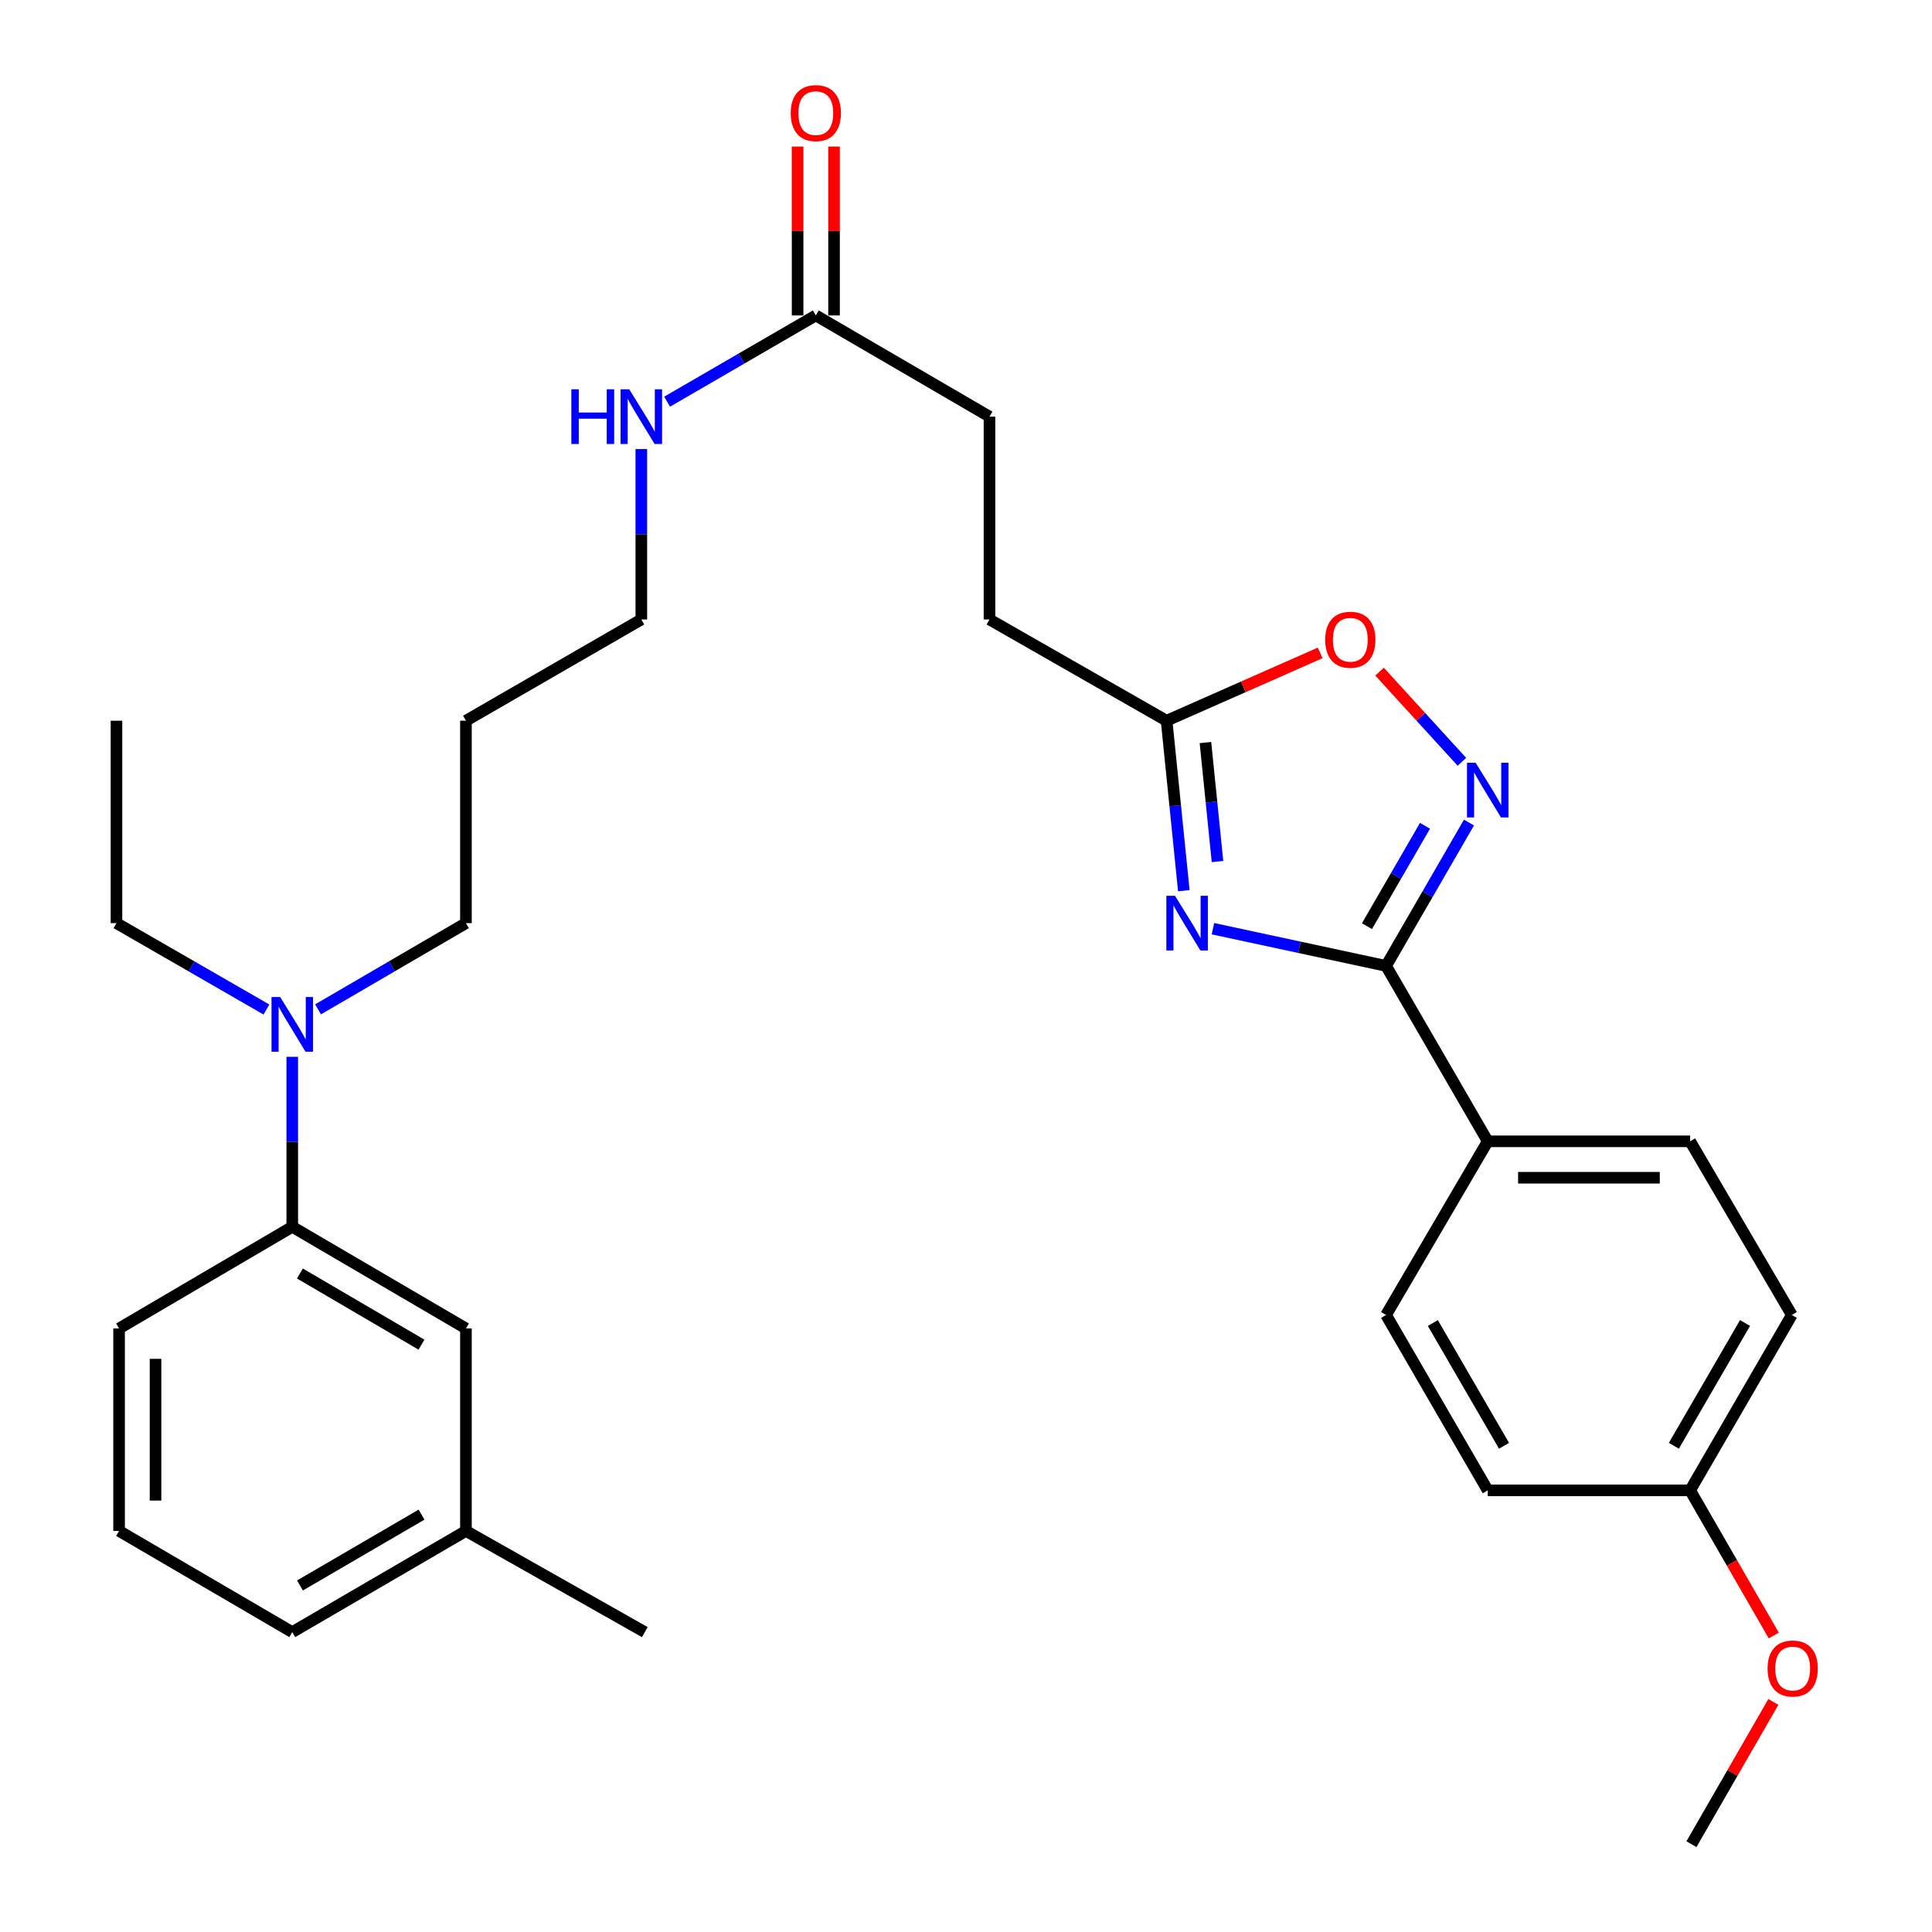 <?xml version='1.0' encoding='iso-8859-1'?>
<svg version='1.1' baseProfile='full'
              xmlns='http://www.w3.org/2000/svg'
                      xmlns:rdkit='http://www.rdkit.org/xml'
                      xmlns:xlink='http://www.w3.org/1999/xlink'
                  xml:space='preserve'
width='1000px' height='1000px' viewBox='0 0 1000 1000'>
<!-- END OF HEADER -->
<rect style='opacity:1.0;fill:#FFFFFF;stroke:none' width='1000' height='1000' x='0' y='0'> </rect>
<path class='bond-0' d='M 627.819,480.691 L 672.622,490.325' style='fill:none;fill-rule:evenodd;stroke:#0000FF;stroke-width:6px;stroke-linecap:butt;stroke-linejoin:miter;stroke-opacity:1' />
<path class='bond-0' d='M 672.622,490.325 L 717.425,499.958' style='fill:none;fill-rule:evenodd;stroke:#000000;stroke-width:6px;stroke-linecap:butt;stroke-linejoin:miter;stroke-opacity:1' />
<path class='bond-2' d='M 612.744,461.023 L 608.287,417.034' style='fill:none;fill-rule:evenodd;stroke:#0000FF;stroke-width:6px;stroke-linecap:butt;stroke-linejoin:miter;stroke-opacity:1' />
<path class='bond-2' d='M 608.287,417.034 L 603.83,373.045' style='fill:none;fill-rule:evenodd;stroke:#000000;stroke-width:6px;stroke-linecap:butt;stroke-linejoin:miter;stroke-opacity:1' />
<path class='bond-2' d='M 630.173,445.925 L 627.054,415.133' style='fill:none;fill-rule:evenodd;stroke:#0000FF;stroke-width:6px;stroke-linecap:butt;stroke-linejoin:miter;stroke-opacity:1' />
<path class='bond-2' d='M 627.054,415.133 L 623.934,384.34' style='fill:none;fill-rule:evenodd;stroke:#000000;stroke-width:6px;stroke-linecap:butt;stroke-linejoin:miter;stroke-opacity:1' />
<path class='bond-1' d='M 717.425,499.958 L 738.883,462.852' style='fill:none;fill-rule:evenodd;stroke:#000000;stroke-width:6px;stroke-linecap:butt;stroke-linejoin:miter;stroke-opacity:1' />
<path class='bond-1' d='M 738.883,462.852 L 760.342,425.745' style='fill:none;fill-rule:evenodd;stroke:#0000FF;stroke-width:6px;stroke-linecap:butt;stroke-linejoin:miter;stroke-opacity:1' />
<path class='bond-1' d='M 707.534,479.383 L 722.555,453.409' style='fill:none;fill-rule:evenodd;stroke:#000000;stroke-width:6px;stroke-linecap:butt;stroke-linejoin:miter;stroke-opacity:1' />
<path class='bond-1' d='M 722.555,453.409 L 737.576,427.434' style='fill:none;fill-rule:evenodd;stroke:#0000FF;stroke-width:6px;stroke-linecap:butt;stroke-linejoin:miter;stroke-opacity:1' />
<path class='bond-4' d='M 717.425,499.958 L 770.051,590.739' style='fill:none;fill-rule:evenodd;stroke:#000000;stroke-width:6px;stroke-linecap:butt;stroke-linejoin:miter;stroke-opacity:1' />
<path class='bond-30' d='M 756.674,394.307 L 735.367,370.972' style='fill:none;fill-rule:evenodd;stroke:#0000FF;stroke-width:6px;stroke-linecap:butt;stroke-linejoin:miter;stroke-opacity:1' />
<path class='bond-30' d='M 735.367,370.972 L 714.06,347.637' style='fill:none;fill-rule:evenodd;stroke:#FF0000;stroke-width:6px;stroke-linecap:butt;stroke-linejoin:miter;stroke-opacity:1' />
<path class='bond-3' d='M 603.83,373.045 L 643.575,355.494' style='fill:none;fill-rule:evenodd;stroke:#000000;stroke-width:6px;stroke-linecap:butt;stroke-linejoin:miter;stroke-opacity:1' />
<path class='bond-3' d='M 643.575,355.494 L 683.32,337.943' style='fill:none;fill-rule:evenodd;stroke:#FF0000;stroke-width:6px;stroke-linecap:butt;stroke-linejoin:miter;stroke-opacity:1' />
<path class='bond-13' d='M 603.83,373.045 L 512.158,320.638' style='fill:none;fill-rule:evenodd;stroke:#000000;stroke-width:6px;stroke-linecap:butt;stroke-linejoin:miter;stroke-opacity:1' />
<path class='bond-10' d='M 770.051,590.739 L 874.811,590.739' style='fill:none;fill-rule:evenodd;stroke:#000000;stroke-width:6px;stroke-linecap:butt;stroke-linejoin:miter;stroke-opacity:1' />
<path class='bond-10' d='M 785.765,609.602 L 859.097,609.602' style='fill:none;fill-rule:evenodd;stroke:#000000;stroke-width:6px;stroke-linecap:butt;stroke-linejoin:miter;stroke-opacity:1' />
<path class='bond-11' d='M 770.051,590.739 L 717.425,680.63' style='fill:none;fill-rule:evenodd;stroke:#000000;stroke-width:6px;stroke-linecap:butt;stroke-linejoin:miter;stroke-opacity:1' />
<path class='bond-5' d='M 151.276,634.993 L 151.276,590.997' style='fill:none;fill-rule:evenodd;stroke:#000000;stroke-width:6px;stroke-linecap:butt;stroke-linejoin:miter;stroke-opacity:1' />
<path class='bond-5' d='M 151.276,590.997 L 151.276,547.001' style='fill:none;fill-rule:evenodd;stroke:#0000FF;stroke-width:6px;stroke-linecap:butt;stroke-linejoin:miter;stroke-opacity:1' />
<path class='bond-8' d='M 151.276,634.993 L 241.166,687.609' style='fill:none;fill-rule:evenodd;stroke:#000000;stroke-width:6px;stroke-linecap:butt;stroke-linejoin:miter;stroke-opacity:1' />
<path class='bond-8' d='M 155.231,659.164 L 218.154,695.996' style='fill:none;fill-rule:evenodd;stroke:#000000;stroke-width:6px;stroke-linecap:butt;stroke-linejoin:miter;stroke-opacity:1' />
<path class='bond-22' d='M 151.276,634.993 L 61.637,687.609' style='fill:none;fill-rule:evenodd;stroke:#000000;stroke-width:6px;stroke-linecap:butt;stroke-linejoin:miter;stroke-opacity:1' />
<path class='bond-6' d='M 422.268,163.272 L 512.158,215.647' style='fill:none;fill-rule:evenodd;stroke:#000000;stroke-width:6px;stroke-linecap:butt;stroke-linejoin:miter;stroke-opacity:1' />
<path class='bond-9' d='M 431.699,163.272 L 431.699,119.561' style='fill:none;fill-rule:evenodd;stroke:#000000;stroke-width:6px;stroke-linecap:butt;stroke-linejoin:miter;stroke-opacity:1' />
<path class='bond-9' d='M 431.699,119.561 L 431.699,75.85' style='fill:none;fill-rule:evenodd;stroke:#FF0000;stroke-width:6px;stroke-linecap:butt;stroke-linejoin:miter;stroke-opacity:1' />
<path class='bond-9' d='M 412.836,163.272 L 412.836,119.561' style='fill:none;fill-rule:evenodd;stroke:#000000;stroke-width:6px;stroke-linecap:butt;stroke-linejoin:miter;stroke-opacity:1' />
<path class='bond-9' d='M 412.836,119.561 L 412.836,75.85' style='fill:none;fill-rule:evenodd;stroke:#FF0000;stroke-width:6px;stroke-linecap:butt;stroke-linejoin:miter;stroke-opacity:1' />
<path class='bond-12' d='M 422.268,163.272 L 383.783,185.589' style='fill:none;fill-rule:evenodd;stroke:#000000;stroke-width:6px;stroke-linecap:butt;stroke-linejoin:miter;stroke-opacity:1' />
<path class='bond-12' d='M 383.783,185.589 L 345.298,207.906' style='fill:none;fill-rule:evenodd;stroke:#0000FF;stroke-width:6px;stroke-linecap:butt;stroke-linejoin:miter;stroke-opacity:1' />
<path class='bond-7' d='M 164.617,522.444 L 202.892,500.13' style='fill:none;fill-rule:evenodd;stroke:#0000FF;stroke-width:6px;stroke-linecap:butt;stroke-linejoin:miter;stroke-opacity:1' />
<path class='bond-7' d='M 202.892,500.13 L 241.166,477.816' style='fill:none;fill-rule:evenodd;stroke:#000000;stroke-width:6px;stroke-linecap:butt;stroke-linejoin:miter;stroke-opacity:1' />
<path class='bond-24' d='M 137.911,522.525 L 99.098,500.17' style='fill:none;fill-rule:evenodd;stroke:#0000FF;stroke-width:6px;stroke-linecap:butt;stroke-linejoin:miter;stroke-opacity:1' />
<path class='bond-24' d='M 99.098,500.17 L 60.285,477.816' style='fill:none;fill-rule:evenodd;stroke:#000000;stroke-width:6px;stroke-linecap:butt;stroke-linejoin:miter;stroke-opacity:1' />
<path class='bond-16' d='M 241.166,687.609 L 241.166,792.411' style='fill:none;fill-rule:evenodd;stroke:#000000;stroke-width:6px;stroke-linecap:butt;stroke-linejoin:miter;stroke-opacity:1' />
<path class='bond-18' d='M 874.811,590.739 L 927.438,680.63' style='fill:none;fill-rule:evenodd;stroke:#000000;stroke-width:6px;stroke-linecap:butt;stroke-linejoin:miter;stroke-opacity:1' />
<path class='bond-17' d='M 717.425,680.63 L 770.051,771.411' style='fill:none;fill-rule:evenodd;stroke:#000000;stroke-width:6px;stroke-linecap:butt;stroke-linejoin:miter;stroke-opacity:1' />
<path class='bond-17' d='M 741.637,684.787 L 778.476,748.334' style='fill:none;fill-rule:evenodd;stroke:#000000;stroke-width:6px;stroke-linecap:butt;stroke-linejoin:miter;stroke-opacity:1' />
<path class='bond-25' d='M 331.948,232.432 L 331.948,276.535' style='fill:none;fill-rule:evenodd;stroke:#0000FF;stroke-width:6px;stroke-linecap:butt;stroke-linejoin:miter;stroke-opacity:1' />
<path class='bond-25' d='M 331.948,276.535 L 331.948,320.638' style='fill:none;fill-rule:evenodd;stroke:#000000;stroke-width:6px;stroke-linecap:butt;stroke-linejoin:miter;stroke-opacity:1' />
<path class='bond-14' d='M 512.158,320.638 L 512.158,215.647' style='fill:none;fill-rule:evenodd;stroke:#000000;stroke-width:6px;stroke-linecap:butt;stroke-linejoin:miter;stroke-opacity:1' />
<path class='bond-15' d='M 874.811,771.411 L 770.051,771.411' style='fill:none;fill-rule:evenodd;stroke:#000000;stroke-width:6px;stroke-linecap:butt;stroke-linejoin:miter;stroke-opacity:1' />
<path class='bond-20' d='M 874.811,771.411 L 896.463,808.983' style='fill:none;fill-rule:evenodd;stroke:#000000;stroke-width:6px;stroke-linecap:butt;stroke-linejoin:miter;stroke-opacity:1' />
<path class='bond-20' d='M 896.463,808.983 L 918.115,846.556' style='fill:none;fill-rule:evenodd;stroke:#FF0000;stroke-width:6px;stroke-linecap:butt;stroke-linejoin:miter;stroke-opacity:1' />
<path class='bond-31' d='M 874.811,771.411 L 927.438,680.63' style='fill:none;fill-rule:evenodd;stroke:#000000;stroke-width:6px;stroke-linecap:butt;stroke-linejoin:miter;stroke-opacity:1' />
<path class='bond-31' d='M 866.387,748.334 L 903.225,684.787' style='fill:none;fill-rule:evenodd;stroke:#000000;stroke-width:6px;stroke-linecap:butt;stroke-linejoin:miter;stroke-opacity:1' />
<path class='bond-27' d='M 241.166,792.411 L 333.761,844.786' style='fill:none;fill-rule:evenodd;stroke:#000000;stroke-width:6px;stroke-linecap:butt;stroke-linejoin:miter;stroke-opacity:1' />
<path class='bond-32' d='M 241.166,792.411 L 151.276,844.786' style='fill:none;fill-rule:evenodd;stroke:#000000;stroke-width:6px;stroke-linecap:butt;stroke-linejoin:miter;stroke-opacity:1' />
<path class='bond-32' d='M 218.187,783.97 L 155.264,820.632' style='fill:none;fill-rule:evenodd;stroke:#000000;stroke-width:6px;stroke-linecap:butt;stroke-linejoin:miter;stroke-opacity:1' />
<path class='bond-19' d='M 241.166,373.045 L 331.948,320.638' style='fill:none;fill-rule:evenodd;stroke:#000000;stroke-width:6px;stroke-linecap:butt;stroke-linejoin:miter;stroke-opacity:1' />
<path class='bond-21' d='M 241.166,373.045 L 241.166,477.816' style='fill:none;fill-rule:evenodd;stroke:#000000;stroke-width:6px;stroke-linecap:butt;stroke-linejoin:miter;stroke-opacity:1' />
<path class='bond-28' d='M 917.888,880.919 L 896.69,917.732' style='fill:none;fill-rule:evenodd;stroke:#FF0000;stroke-width:6px;stroke-linecap:butt;stroke-linejoin:miter;stroke-opacity:1' />
<path class='bond-28' d='M 896.69,917.732 L 875.493,954.545' style='fill:none;fill-rule:evenodd;stroke:#000000;stroke-width:6px;stroke-linecap:butt;stroke-linejoin:miter;stroke-opacity:1' />
<path class='bond-23' d='M 61.637,687.609 L 61.637,792.411' style='fill:none;fill-rule:evenodd;stroke:#000000;stroke-width:6px;stroke-linecap:butt;stroke-linejoin:miter;stroke-opacity:1' />
<path class='bond-23' d='M 80.499,703.329 L 80.499,776.691' style='fill:none;fill-rule:evenodd;stroke:#000000;stroke-width:6px;stroke-linecap:butt;stroke-linejoin:miter;stroke-opacity:1' />
<path class='bond-26' d='M 61.637,792.411 L 151.276,844.786' style='fill:none;fill-rule:evenodd;stroke:#000000;stroke-width:6px;stroke-linecap:butt;stroke-linejoin:miter;stroke-opacity:1' />
<path class='bond-29' d='M 60.285,477.816 L 60.285,373.045' style='fill:none;fill-rule:evenodd;stroke:#000000;stroke-width:6px;stroke-linecap:butt;stroke-linejoin:miter;stroke-opacity:1' />
<path  class='atom-0' d='M 608.186 463.656
L 617.466 478.656
Q 618.386 480.136, 619.866 482.816
Q 621.346 485.496, 621.426 485.656
L 621.426 463.656
L 625.186 463.656
L 625.186 491.976
L 621.306 491.976
L 611.346 475.576
Q 610.186 473.656, 608.946 471.456
Q 607.746 469.256, 607.386 468.576
L 607.386 491.976
L 603.706 491.976
L 603.706 463.656
L 608.186 463.656
' fill='#0000FF'/>
<path  class='atom-2' d='M 763.791 394.797
L 773.071 409.797
Q 773.991 411.277, 775.471 413.957
Q 776.951 416.637, 777.031 416.797
L 777.031 394.797
L 780.791 394.797
L 780.791 423.117
L 776.911 423.117
L 766.951 406.717
Q 765.791 404.797, 764.551 402.597
Q 763.351 400.397, 762.991 399.717
L 762.991 423.117
L 759.311 423.117
L 759.311 394.797
L 763.791 394.797
' fill='#0000FF'/>
<path  class='atom-4' d='M 685.918 331.135
Q 685.918 324.335, 689.278 320.535
Q 692.638 316.735, 698.918 316.735
Q 705.198 316.735, 708.558 320.535
Q 711.918 324.335, 711.918 331.135
Q 711.918 338.015, 708.518 341.935
Q 705.118 345.815, 698.918 345.815
Q 692.678 345.815, 689.278 341.935
Q 685.918 338.055, 685.918 331.135
M 698.918 342.615
Q 703.238 342.615, 705.558 339.735
Q 707.918 336.815, 707.918 331.135
Q 707.918 325.575, 705.558 322.775
Q 703.238 319.935, 698.918 319.935
Q 694.598 319.935, 692.238 322.735
Q 689.918 325.535, 689.918 331.135
Q 689.918 336.855, 692.238 339.735
Q 694.598 342.615, 698.918 342.615
' fill='#FF0000'/>
<path  class='atom-8' d='M 145.016 516.062
L 154.296 531.062
Q 155.216 532.542, 156.696 535.222
Q 158.176 537.902, 158.256 538.062
L 158.256 516.062
L 162.016 516.062
L 162.016 544.382
L 158.136 544.382
L 148.176 527.982
Q 147.016 526.062, 145.776 523.862
Q 144.576 521.662, 144.216 520.982
L 144.216 544.382
L 140.536 544.382
L 140.536 516.062
L 145.016 516.062
' fill='#0000FF'/>
<path  class='atom-10' d='M 409.268 58.55
Q 409.268 51.75, 412.628 47.95
Q 415.988 44.15, 422.268 44.15
Q 428.548 44.15, 431.908 47.95
Q 435.268 51.75, 435.268 58.55
Q 435.268 65.43, 431.868 69.35
Q 428.468 73.23, 422.268 73.23
Q 416.028 73.23, 412.628 69.35
Q 409.268 65.47, 409.268 58.55
M 422.268 70.03
Q 426.588 70.03, 428.908 67.15
Q 431.268 64.23, 431.268 58.55
Q 431.268 52.99, 428.908 50.19
Q 426.588 47.35, 422.268 47.35
Q 417.948 47.35, 415.588 50.15
Q 413.268 52.95, 413.268 58.55
Q 413.268 64.27, 415.588 67.15
Q 417.948 70.03, 422.268 70.03
' fill='#FF0000'/>
<path  class='atom-13' d='M 295.728 201.487
L 299.568 201.487
L 299.568 213.527
L 314.048 213.527
L 314.048 201.487
L 317.888 201.487
L 317.888 229.807
L 314.048 229.807
L 314.048 216.727
L 299.568 216.727
L 299.568 229.807
L 295.728 229.807
L 295.728 201.487
' fill='#0000FF'/>
<path  class='atom-13' d='M 325.688 201.487
L 334.968 216.487
Q 335.888 217.967, 337.368 220.647
Q 338.848 223.327, 338.928 223.487
L 338.928 201.487
L 342.688 201.487
L 342.688 229.807
L 338.808 229.807
L 328.848 213.407
Q 327.688 211.487, 326.448 209.287
Q 325.248 207.087, 324.888 206.407
L 324.888 229.807
L 321.208 229.807
L 321.208 201.487
L 325.688 201.487
' fill='#0000FF'/>
<path  class='atom-21' d='M 914.899 863.614
Q 914.899 856.814, 918.259 853.014
Q 921.619 849.214, 927.899 849.214
Q 934.179 849.214, 937.539 853.014
Q 940.899 856.814, 940.899 863.614
Q 940.899 870.494, 937.499 874.414
Q 934.099 878.294, 927.899 878.294
Q 921.659 878.294, 918.259 874.414
Q 914.899 870.534, 914.899 863.614
M 927.899 875.094
Q 932.219 875.094, 934.539 872.214
Q 936.899 869.294, 936.899 863.614
Q 936.899 858.054, 934.539 855.254
Q 932.219 852.414, 927.899 852.414
Q 923.579 852.414, 921.219 855.214
Q 918.899 858.014, 918.899 863.614
Q 918.899 869.334, 921.219 872.214
Q 923.579 875.094, 927.899 875.094
' fill='#FF0000'/>
</svg>
